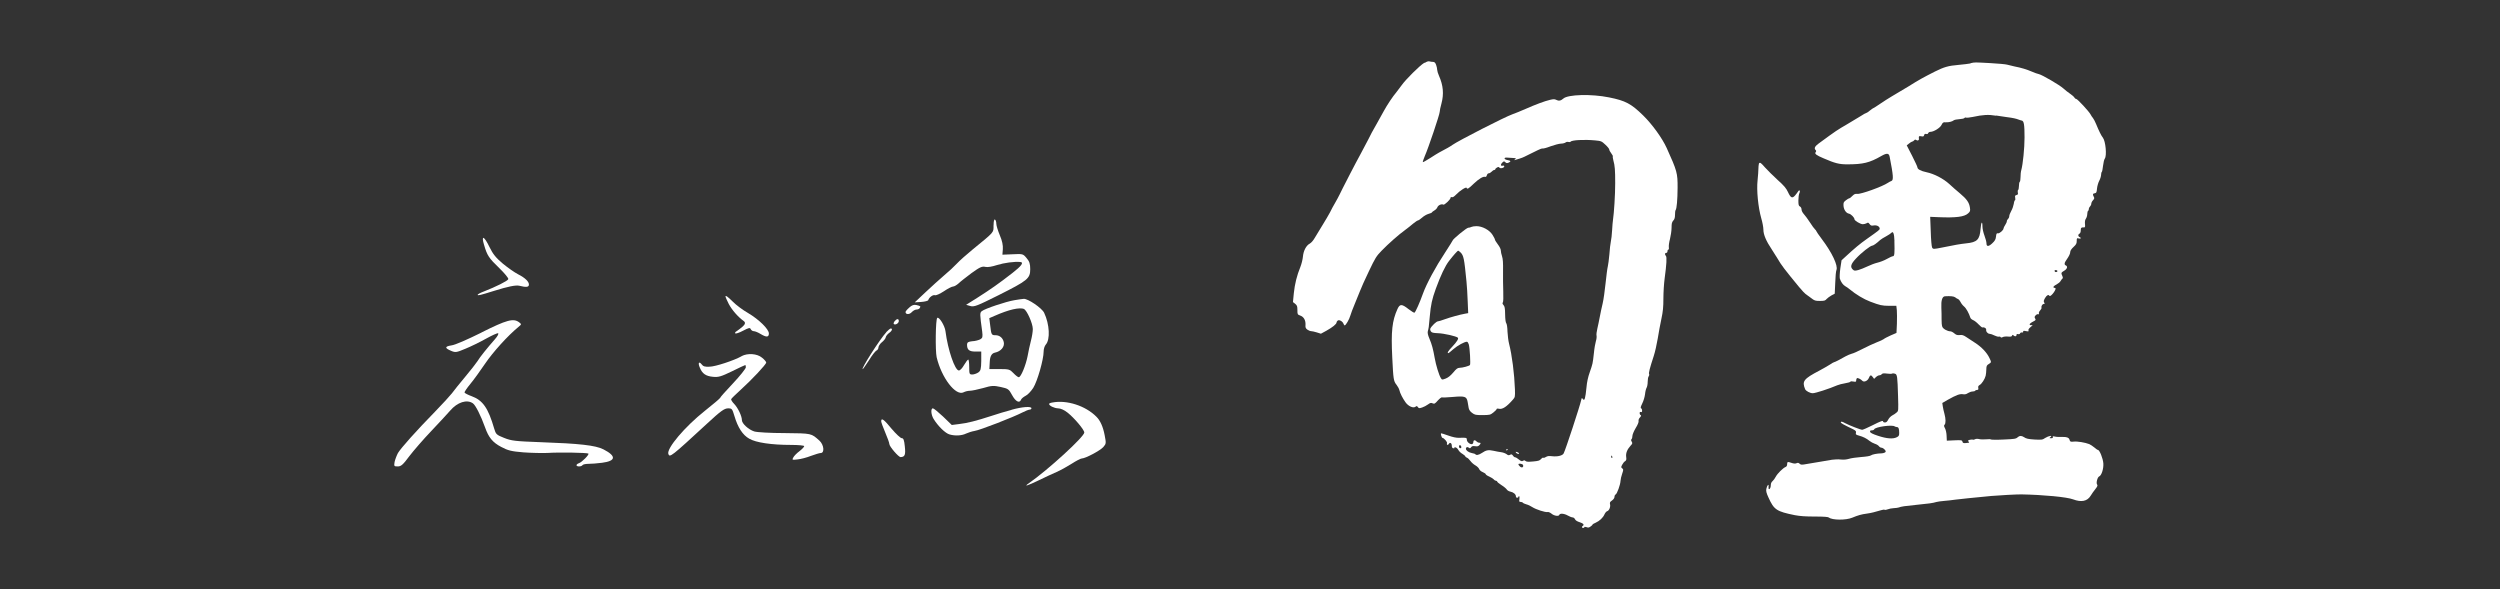 <?xml version="1.0" encoding="UTF-8"?>
<svg id="New_Layer" data-name="New Layer" xmlns="http://www.w3.org/2000/svg" viewBox="0 0 348.66 82.2">
  <rect x="0" y="0" width="348.66" height="82.2" fill="#333333" stroke="none"/>
  <defs>
    <style>
      .cls-1 {
        fill: #fff;
        fill-rule: evenodd;
      }
    </style>
  </defs>
  <path class="cls-1" d="M138.56,31.43c0,1.04.19.83-2.93,3.38-.83.68-1.81,1.55-2.17,1.94s-1.17,1.15-1.79,1.66c-.62.53-1.79,1.59-2.61,2.36l-1.49,1.4.93-.06c.49-.04.93-.15.96-.26.13-.4.66-.77.93-.68.15.06.7-.19,1.25-.55.53-.36,1.11-.66,1.28-.66s.51-.21.76-.43c.25-.25,1.08-.89,1.81-1.44,1.15-.83,1.47-.98,1.93-.87.32.08.96-.04,1.64-.26.96-.3,2.44-.51,3.25-.42.51.06.15.55-1.11,1.53-1.91,1.49-3.08,2.3-4.87,3.44l-1.59,1,.59.17c.53.15.94-.02,3.93-1.51,4.06-2.04,4.42-2.32,4.42-3.63,0-.76-.11-1.08-.51-1.55-.49-.59-.53-.6-1.93-.53l-1.44.06.06-.77c.04-.53-.09-1.17-.42-1.94-.26-.62-.49-1.36-.49-1.6,0-.26-.08-.53-.19-.59-.11-.08-.19.25-.19.81Z"/>
  <path class="cls-1" d="M67.51,34.15c.43,1.49.66,1.83,2.13,3.25.74.72,1.3,1.4,1.25,1.53-.08.25-1.77,1.08-3.36,1.7-.51.19-.91.4-.91.49,0,.13.4.04,2.27-.55,1.98-.62,3.04-.83,3.53-.72.94.23,1.27.21,1.34-.09.08-.42-.49-1-1.51-1.51-.49-.25-1.45-.93-2.13-1.49-.94-.79-1.38-1.32-1.85-2.3-.76-1.57-1.19-1.74-.76-.3Z"/>
  <path class="cls-1" d="M101.18,41.38c0,.06.21.51.45,1,.45.85,1.28,1.81,2.1,2.4q.38.28-.13.74c-.3.26-.68.55-.85.66-.19.09-.28.25-.21.32.08.06.57-.09,1.1-.38.81-.42.96-.45,1.06-.21.08.15.26.28.43.28s.59.17.93.38c.81.49,1.17.49,1.17-.06,0-.6-1.38-1.96-2.93-2.87-.7-.4-1.64-1.1-2.08-1.55-.77-.76-1.04-.94-1.04-.72Z"/>
  <path class="cls-1" d="M141.45,41.87c-1.15.19-4.14,1.19-4.53,1.53-.28.23-.28.38.06,2.83.09.76.06.91-.28,1.1-.23.11-.72.25-1.11.26-.53.06-.7.15-.72.42-.02.76.28,1.02,1.15,1.02h.83v1.32c-.02,1.13-.08,1.36-.42,1.6-.23.15-.6.28-.83.28-.4,0-.43-.08-.43-1.04,0-.57-.06-1.04-.13-1.04-.09,0-.34.34-.59.76-.23.42-.55.76-.72.76-.55,0-1.53-2.83-1.87-5.48-.09-.77-.91-2.08-1.15-1.85-.23.25-.28,4.55-.08,5.48.68,2.87,2.66,5.46,3.76,4.89.21-.11.59-.21.85-.21.28,0,1.11-.17,1.87-.38,1.21-.36,1.47-.36,2.45-.15,1.04.23,1.13.28,1.59,1.13.49.91,1.04,1.19,1.25.64.06-.15.34-.38.62-.53.3-.13.77-.64,1.08-1.11.59-.94,1.45-3.98,1.45-5.06,0-.36.13-.79.3-.98.64-.7.53-2.85-.23-4.44-.32-.66-2.25-1.98-2.85-1.94-.19.02-.77.09-1.32.19ZM142.81,43.1c.4.17,1.23,2.02,1.23,2.79,0,.34-.11,1.06-.26,1.62s-.36,1.55-.47,2.17c-.26,1.3-.93,2.93-1.23,2.93-.11,0-.45-.26-.74-.57-.51-.53-.62-.57-1.94-.57h-1.42l.06-1.08q.06-1.08.72-1.21c.83-.17,1.38-.83,1.23-1.47-.13-.59-.59-.96-1.15-.96s-.59-.06-.74-1.34l-.13-1.04.74-.32c2.02-.89,3.46-1.21,4.12-.96Z"/>
  <path class="cls-1" d="M126.82,42.89c-.3.25-.53.53-.53.62,0,.38.55.38.87.02.17-.19.47-.36.66-.36s.4-.09.45-.21c.17-.25.11-.28-.47-.42-.34-.08-.62.02-.98.34Z"/>
  <path class="cls-1" d="M124.78,44.78c-.13.17-.19.34-.13.4.19.21.7-.09.7-.4,0-.36-.26-.36-.57,0Z"/>
  <path class="cls-1" d="M67.15,46.38c-1.94.96-3.7,1.74-4.19,1.79-.96.15-.96.38-.02.77.59.25.74.21,1.96-.3.74-.3,2.04-.93,2.87-1.4.85-.47,1.6-.81,1.7-.76.11.06-.09.43-.43.81-1.11,1.27-2.13,2.53-2.45,3.08-.19.3-.96,1.28-1.72,2.19s-1.59,1.94-1.85,2.3c-.28.36-1.3,1.47-2.27,2.47-2.7,2.76-4.83,5.15-5.25,5.85-.19.36-.4.93-.47,1.25-.09.59-.08.62.45.62.45,0,.72-.23,1.6-1.42.59-.77,1.96-2.36,3.08-3.53s2.28-2.45,2.62-2.83c1.02-1.19,2.34-1.6,3.17-1.02.38.26,1.11,1.72,1.7,3.36.49,1.4,1.06,2.1,2.25,2.72.96.51,1.42.62,3.12.76,1.1.08,2.61.11,3.32.08,1.68-.11,5.59-.04,5.72.09.15.13-.91,1.21-1.32,1.34-.19.06-.34.19-.34.28,0,.23.7.23.85-.02.06-.09.43-.17.81-.17s1.25-.06,1.91-.15c1.94-.25,2.02-.93.19-1.87-1.11-.57-3.38-.81-8.76-1-3.57-.13-4.08-.19-5.1-.6-1.06-.42-1.15-.51-1.38-1.3-.83-2.85-1.57-3.93-3.13-4.51-.53-.19-.96-.42-1-.51s.34-.64.81-1.21,1.4-1.85,2.06-2.83c1.06-1.57,3.17-3.91,4.63-5.1.45-.38.47-.38.11-.66-.79-.6-1.74-.34-5.25,1.42Z"/>
  <path class="cls-1" d="M123.61,46.33c-.89.96-3.57,5.15-3.29,5.15.04,0,.43-.55.87-1.23.42-.7.89-1.28,1.04-1.36.15-.06.28-.25.28-.43s.23-.53.49-.74.51-.51.53-.68c.02-.15.23-.42.45-.59.42-.28.55-.64.26-.64-.09,0-.38.23-.64.51Z"/>
  <path class="cls-1" d="M103.41,49.69c-1.06.59-3.64,1.44-4.44,1.45-.64.04-.91-.04-1.11-.32-.38-.49-.55-.21-.26.45.34.85.85,1.19,1.83,1.28.77.08,1.15-.04,2.66-.77.96-.47,1.79-.87,1.85-.87.04,0,.08.15.08.32-.02.19-.81,1.19-1.79,2.23s-1.79,1.94-1.79,2.02c0,.06-.96.89-2.13,1.81-2.81,2.23-5.36,5.25-5.1,6.02.19.55.42.36,5.4-4.23,1.91-1.77,2.4-2.11,2.91-2.13.57,0,.6.06.91,1.08.47,1.59,1.15,2.64,2.06,3.15.93.55,3.12.87,5.82.87,1.04,0,1.85.08,1.85.17,0,.11-.3.42-.66.7-.38.28-.77.68-.87.89-.19.34-.15.36.62.26.43-.04,1.28-.26,1.85-.49.57-.21,1.19-.4,1.36-.4.57,0,.45-1.15-.17-1.72-1.17-1.04-1.02-1.02-4.85-1.06-1.98,0-3.89-.11-4.25-.23-.79-.25-1.72-1.1-1.72-1.57,0-.57-.55-1.72-1.08-2.27-.26-.26-.45-.57-.42-.66s.64-.68,1.32-1.3c1.55-1.4,3.57-3.55,3.57-3.81,0-.11-.26-.42-.59-.68-.68-.57-2-.66-2.85-.21Z"/>
  <path class="cls-1" d="M146.74,56.14c-.25.04-.43.13-.43.19,0,.26.72.6,1.25.62.36,0,.87.23,1.32.59.96.76,2.34,2.4,2.34,2.78,0,.59-5.12,5.27-7.74,7.08-.76.53-.23.36,1.4-.42.85-.42,1.96-.93,2.47-1.15.53-.23,1.45-.74,2.1-1.15.62-.4,1.27-.74,1.42-.74.49,0,2.53-1.08,2.98-1.57.43-.49.43-.53.21-1.68q-.34-1.77-1.15-2.57c-1.51-1.53-4.14-2.38-6.16-1.98Z"/>
  <path class="cls-1" d="M141.08,57.16c-.76.19-2.04.59-2.83.85-2.1.68-3.32,1-4.49,1.13l-1.02.13-1.21-1.17c-.66-.62-1.3-1.15-1.42-1.15-.34,0-.26.89.09,1.47.64,1.04,1.66,2.02,2.23,2.17.79.23,1.72.17,2.32-.13.28-.13.81-.3,1.17-.36.7-.09,5.44-1.93,6.7-2.59.4-.21.85-.38.98-.38s.25-.09.25-.19c0-.3-1.28-.21-2.78.21Z"/>
  <path class="cls-1" d="M122.89,58.73c0,.15.26.87.57,1.59.32.74.57,1.45.57,1.6,0,.34,1.28,1.83,1.57,1.83.6-.02.72-.32.59-1.49-.09-.91-.19-1.15-.43-1.15-.17,0-.81-.6-1.42-1.32-1.06-1.3-1.44-1.57-1.44-1.06Z"/>
  <path class="cls-1" d="M198.62,8.77c-.64.39-2.6,2.34-3.15,3.13-.3.41-.64.86-.77,1.02-.41.47-1.24,1.7-1.7,2.55-.24.43-.7,1.28-1.04,1.87-.68,1.19-.65,1.15-1.13,2.1-.18.37-.65,1.24-1.02,1.93-.37.68-1.07,1.99-1.53,2.89s-.93,1.79-1.02,1.99c-.1.18-.28.57-.42.85s-.42.82-.64,1.19-.54.96-.71,1.32c-.18.34-.66,1.16-1.07,1.82-.41.65-.89,1.44-1.07,1.76-.19.34-.48.67-.68.78-.5.26-.89,1-.96,1.82-.03.37-.19,1.01-.35,1.42-.5,1.23-.78,2.37-.92,3.68l-.12,1.24.31.24c.26.22.31.33.31.87,0,.61.01.62.4.77.49.17.76.66.73,1.28-.03.36.01.49.24.67.16.11.4.22.52.22.14,0,.5.08.82.18l.57.18.77-.42c.84-.47,1.41-.92,1.41-1.15,0-.07.07-.19.16-.26.2-.17.7.11.81.45.05.11.11.22.16.22.16,0,.64-.83.79-1.36.08-.28.35-1,.6-1.59s.58-1.41.74-1.82c.15-.41.71-1.66,1.25-2.78.89-1.87,1.04-2.11,1.78-2.87.9-.93,2.37-2.24,3.28-2.89.33-.24.83-.64,1.12-.89.3-.24.59-.44.67-.44.07,0,.33-.18.57-.39.24-.22.64-.45.89-.52.26-.07.47-.16.47-.2s.16-.17.34-.27c.19-.1.39-.32.44-.47.11-.28.6-.49.82-.35.15.09,1.01-.73,1.01-.95,0-.1.07-.14.18-.09.12.05.32-.08.6-.37.51-.54,1.41-1.11,1.46-.93.08.23.25.14.99-.58.74-.7,1.34-1.06,1.61-.95.09.03.17-.06.22-.22.05-.17.15-.28.27-.28.1,0,.28-.1.4-.23s.27-.23.36-.23c.08,0,.15-.05.15-.11,0-.06.11-.16.24-.24.19-.09.26-.09.33.01.11.19.68.05.68-.16,0-.1-.08-.14-.23-.1-.3.08-.31-.2-.01-.47.19-.17.23-.17.39-.01.15.14.24.15.47.05.36-.17.3-.28-.23-.37-.44-.09-.48-.36-.03-.33.15.01.51.03.81.05.49.02.52.05.34.18-.2.18-.22.18.6-.08.25-.08.56-.19.68-.26s.49-.24.79-.39c.32-.16.81-.4,1.1-.54.3-.16.6-.25.68-.23.08.03.58-.1,1.11-.31.53-.19,1.18-.36,1.43-.37.26,0,.56-.08.65-.16.1-.08.28-.11.41-.07.11.03.25.02.28-.03.15-.24,1.92-.33,3.42-.19.85.08.92.11,1.44.6.3.27.54.58.54.67s.12.33.28.53.25.4.22.43,0,.28.07.54c.22.79.26,1.34.26,3.23,0,1.6-.16,4.11-.31,5.11-.03.18-.09.83-.12,1.42s-.11,1.32-.18,1.6c-.06.28-.16,1.07-.2,1.76-.06.68-.16,1.44-.22,1.69-.07.25-.2,1.29-.31,2.33s-.28,2.3-.41,2.84-.31,1.37-.4,1.87-.25,1.24-.34,1.63c-.1.4-.15.84-.11.99.03.14,0,.48-.09.75-.08.27-.22,1.02-.28,1.68-.17,1.51-.16,1.45-.58,2.67-.23.62-.4,1.42-.45,2.07-.16,1.61-.27,1.99-.51,1.66-.14-.19-.16-.18-.23.14-.18.84-2.19,6.96-2.45,7.45-.16.3-.84.47-1.57.39-.49-.06-.69-.03-.9.1-.14.1-.31.15-.36.11-.07-.05-.22.05-.33.18-.17.22-.36.27-1.1.34-.67.06-.93.05-1.06-.07-.11-.11-.2-.12-.35-.02-.16.09-.27.06-.57-.18-.19-.17-.43-.31-.51-.31-.09,0-.23-.1-.32-.24-.14-.19-.22-.22-.4-.11-.17.09-.28.08-.49-.09-.15-.11-.48-.24-.73-.27s-.74-.12-1.08-.2c-.73-.16-1.04-.1-1.63.3-.42.28-.79.36-.91.18-.03-.05-.25-.12-.48-.16-.44-.08-.84-.36-.84-.6s.22-.31.41-.15c.14.11.19.1.32-.07.11-.16.24-.19.56-.14.3.05.44.01.58-.14.24-.26.23-.35-.03-.35-.11,0-.27-.08-.35-.17-.2-.24-.45-.22-.45.06,0,.12-.07.26-.16.3-.26.1-.75-.28-.75-.59s-.07-.32-1.08-.28c-.39.01-.87-.09-1.52-.32-.53-.19-.98-.33-1-.31-.08.08.1.64.2.64.2,0,.69.57.64.73-.1.25.11.34.24.11.16-.28.42-.12.42.25,0,.23.07.34.22.36.11.02.18,0,.14-.07s.02-.09.16-.06.31.2.4.37.34.42.57.54c.22.14.4.3.4.35s.1.14.22.18c.11.03.33.24.48.45s.47.5.7.62c.24.14.48.37.53.52s.28.34.51.43c.22.09.4.22.4.28s.22.22.49.33c.26.11.54.3.64.4.08.11.23.19.31.19.09,0,.16.06.16.11,0,.07.28.3.62.51s.67.5.73.61c.07.11.28.24.48.28.44.09.78.37.78.66,0,.11.08.2.17.2s.17-.06.17-.11c0-.07.05-.11.1-.11.07,0,.08.18.05.4-.06.35-.03.4.17.4.12,0,.27.05.31.11.03.06.26.16.5.23.24.06.61.24.83.39.49.32,1.82.75,2.11.68.12-.03.35.06.56.23.36.31,1,.4,1.08.17.08-.25.68-.2,1.17.08.26.15.57.27.69.27s.27.11.33.25c.07.16.31.32.66.42.5.16.67.36.42.52-.17.1-.14.28.06.28.09,0,.17-.05.17-.11s.1-.07.3,0c.22.09.35.07.56-.09.16-.1.28-.23.28-.27s.19-.17.43-.26c.54-.24,1.03-.69,1.24-1.18.09-.2.26-.4.37-.43.27-.07.49-.6.4-.96-.06-.24-.01-.34.27-.53.22-.16.35-.35.35-.52,0-.14.07-.28.16-.32.19-.08.66-1.36.68-1.89.01-.22.11-.67.23-1,.19-.57.19-.61.01-.75s-.18-.17-.01-.5c.1-.2.28-.43.41-.5.17-.11.2-.23.15-.6-.07-.53.14-1.04.62-1.57.26-.27.28-.34.15-.56-.1-.16-.11-.26-.02-.35.07-.07.12-.27.12-.45,0-.17.2-.66.45-1.08.3-.48.44-.85.41-.99s.03-.33.19-.5c.17-.18.2-.28.11-.32-.08-.03-.15-.16-.15-.28,0-.16.06-.2.17-.16.12.05.17-.01.17-.2,0-.16-.07-.3-.14-.32-.1-.03-.06-.23.16-.67.18-.35.34-.91.39-1.29.03-.37.14-.78.22-.91.08-.14.15-.5.15-.83s.06-.67.14-.76c.07-.09.1-.22.06-.3-.09-.14.08-.81.64-2.52.18-.54.43-1.65.56-2.44s.35-2.03.51-2.75c.22-1.02.28-1.65.28-2.84,0-.84.08-2.12.18-2.84.26-1.92.32-2.95.17-3.1-.18-.18-.16-.42.05-.42.09,0,.17-.1.17-.23s.06-.23.12-.23c.08,0,.1-.12.07-.32-.03-.18.03-.69.16-1.16.11-.45.22-1.17.22-1.58,0-.59.05-.78.24-.99.17-.18.24-.4.24-.81,0-.3.03-.59.09-.66.15-.2.26-1.42.27-3.12.01-2.02-.07-2.33-1.52-5.53-.62-1.37-2.02-3.31-3.29-4.55-1.67-1.63-2.45-2.05-4.75-2.51-2.46-.5-5.74-.41-6.37.16-.35.32-.66.37-1,.18-.22-.11-.39-.11-.85,0-.77.18-2.02.65-3.45,1.28-.65.28-1.46.62-1.82.74-1.01.35-7.51,3.67-8.37,4.28-.3.22-.74.47-1.86,1.06-.16.08-.71.43-1.24.77s-.98.59-1.01.56.09-.42.28-.86c.48-1.07,2.07-5.79,2.07-6.14,0-.16.11-.69.25-1.19.35-1.32.25-2.5-.35-3.86-.14-.3-.24-.66-.25-.83,0-.16-.07-.48-.15-.69-.11-.3-.22-.4-.42-.41-.15,0-.37-.03-.5-.07-.14-.05-.39.03-.61.18ZM203.8,62.32c.02.11-.03.19-.14.19-.11,0-.18-.1-.18-.24,0-.27.26-.24.32.05ZM224.86,63.7c.03.09.01.17-.05.17-.07,0-.11-.08-.11-.17s.02-.17.05-.17.07.08.11.17ZM212.41,64.85c.11.31-.16.45-.42.22-.12-.11-.23-.25-.23-.31,0-.17.57-.09.65.09Z"/>
  <path class="cls-1" d="M274.8,8.85c-.25.05-.99.14-1.65.2-1.45.12-2.03.3-3.3.93-1.69.86-2.17,1.12-3.7,2.08-.83.5-1.86,1.12-2.3,1.37-.43.25-1.17.73-1.63,1.04-.48.33-.9.6-.94.6-.05.01-.27.16-.49.34-.22.19-.44.34-.5.34s-.42.19-.79.44c-.39.24-1.23.75-1.88,1.13-1.44.84-1.45.84-3.99,2.7-.54.4-.66.67-.41.92.09.09.09.17-.01.3-.17.2.11.42,1.11.84,1.59.69,2.18.84,3.3.84,2.21,0,3.12-.22,4.75-1.16.77-.44,1.07-.42,1.17.11.51,2.61.56,3.26.24,3.37-.11.03-.33.16-.49.26-.75.52-3.79,1.61-4.27,1.54-.28-.03-.42.02-.68.28-.17.18-.36.33-.42.33-.07,0-.28.12-.48.28-.32.24-.36.33-.34.74.03.57.36,1.06.77,1.13.28.06.76.54.76.78,0,.19.83.69,1.16.69.18,0,.42-.07.54-.14.19-.12.25-.1.41.12.16.22.26.25.59.19.43-.07.82.15.82.45,0,.16-.09.23-1.76,1.41-1,.7-1.76,1.34-2.97,2.46l-.59.54-.17,1.12c-.09.65-.11,1.26-.07,1.43.14.47.45.9.78,1.08.16.09.43.27.6.42.84.7,1.96,1.38,2.87,1.72,1.36.51,1.6.57,2.61.58h1.02l.07.62c.03.34.03,1.19.01,1.89l-.06,1.27-.81.35c-.44.2-.89.43-.98.52-.1.08-.53.28-.96.44-.44.17-1.32.58-1.96.91-.64.33-1.33.65-1.53.68-.2.05-.59.22-.87.37-.68.4-1.51.82-1.61.82-.05,0-.3.15-.57.33s-.92.54-1.45.83c-2.21,1.16-2.46,1.48-2,2.6.11.25.68.56,1.06.56s2.26-.61,3.43-1.11c.22-.09.7-.22,1.1-.28s.73-.17.73-.22c0-.06.18-.07.4-.02.35.06.4.05.4-.16,0-.14.05-.26.11-.31.11-.07.54.14.74.36.22.25.74.03.91-.37.18-.45.32-.48.56-.14l.18.25.26-.25c.15-.14.36-.25.48-.25s.26-.07.33-.16c.09-.11.27-.14.71-.08.33.05.66.05.74,0s.26-.03.4.02c.31.11.34.4.42,3.12.06,2.01.06,2.07-.19,2.28-.14.14-.42.32-.62.42-.2.11-.45.36-.56.58-.14.28-.26.4-.45.4-.15,0-.26-.06-.26-.11,0-.2-.25-.12-1.5.51-.67.34-1.32.62-1.42.62-.22,0-1.86-.64-2.39-.93-.41-.23-.59-.26-.59-.1,0,.1.36.31,1.72.96.36.19.43.27.39.49-.06.22-.01.27.41.39.6.16,1.07.4,1.48.74.17.14.5.32.74.4.24.07.5.23.58.35.08.11.24.2.35.2s.32.12.45.27q.26.27.03.4c-.12.07-.35.12-.5.12-.56,0-1.29.15-1.45.28-.1.09-.65.18-1.36.23-.66.05-1.42.16-1.7.25-.33.1-.73.14-1.13.1-.34-.05-.91-.02-1.25.03s-1.08.18-1.65.28c-.56.09-1.4.23-1.85.31-.73.14-.84.12-1-.03-.15-.14-.25-.16-.43-.08s-.39.07-.73-.05c-.52-.18-.59-.16-.59.23,0,.16-.09.31-.22.35-.35.14-1.12.9-1.36,1.35-.12.24-.33.52-.45.62-.14.11-.24.33-.24.48,0,.36-.11.64-.25.64-.07,0-.09-.15-.07-.34.07-.49-.2-.23-.31.3-.06.31.01.58.3,1.21.77,1.71,1.12,1.94,3.68,2.46.73.14,1.53.19,2.8.19s1.84.05,1.95.14c.44.37,2.38.39,3.25.02.82-.34,1.28-.47,2.04-.57.59-.08,1.13-.22,2.01-.48.2-.07.42-.09.48-.06.06.05.25.01.43-.06.17-.07.54-.15.83-.16s.59-.06.68-.09c.37-.14.92-.22,2.38-.36,1.76-.17,2.42-.26,2.89-.41.19-.05.67-.12,1.08-.15.41-.03,1.12-.11,1.59-.18.71-.09,2.36-.26,4.99-.51.99-.09,3.59-.23,4.2-.22,3.09.06,6.35.37,7.19.69,1.17.44,1.99.27,2.46-.5.14-.24.43-.65.65-.92.31-.39.35-.52.25-.65-.17-.2.05-1.02.28-1.12.33-.12.64-1.07.59-1.82-.05-.69-.52-1.88-.76-1.88-.06,0-.27-.15-.49-.34-.22-.18-.53-.39-.71-.47-.59-.23-1.68-.41-2.18-.35-.45.05-.49.02-.6-.32q-.12-.35-.89-.33c-.41.02-.91,0-1.11-.05-.28-.07-.35-.05-.31.08.05.1-.03.15-.24.15-.26,0-.27-.01-.09-.15.39-.3-.28-.18-.73.11-.37.26-.47.27-1.49.22-.89-.06-1.16-.12-1.48-.34q-.49-.32-.84,0c-.27.25-.42.27-2,.34-.94.05-1.74.03-1.77-.01-.02-.05-.32-.06-.66-.02-.33.03-.77.02-.96-.03-.23-.06-.45-.05-.59.02-.11.07-.24.09-.27.06s-.23-.03-.42.01c-.28.07-.33.1-.22.24.07.09.11.16.09.17s-.23.03-.45.05c-.34.03-.43,0-.48-.19-.06-.22-.14-.23-1.12-.19l-1.06.05-.03-.68c-.01-.37-.11-.85-.22-1.04-.16-.3-.17-.4-.06-.51.18-.18.17-.83-.02-1.52-.09-.31-.19-.77-.23-1.03l-.07-.48.76-.44c1.19-.67,1.68-.85,2.11-.78.27.05.49,0,.71-.16.18-.11.47-.22.64-.22s.34-.05.37-.11.16-.11.27-.11c.16,0,.19-.07.16-.27-.05-.19.01-.31.18-.41.3-.15.74-.84.85-1.3.05-.19.08-.59.09-.89.01-.47.06-.57.34-.74.37-.23.39-.24.09-.85-.35-.74-1.09-1.52-1.97-2.09-.44-.28-1.02-.66-1.28-.84-.36-.24-.57-.31-.89-.26-.33.03-.49-.01-.76-.24-.18-.16-.43-.28-.54-.28-.41,0-1.03-.35-1.13-.64-.07-.16-.11-.64-.1-1.04.01-.42-.01-1.15-.03-1.61-.05-1.02.12-1.58.51-1.6.77-.05,1.25.01,1.42.15.1.09.28.2.4.24.11.05.26.23.34.4.08.18.3.47.48.62.31.25.69.94.9,1.59.03.1.2.25.37.32.18.07.52.33.76.59.25.26.5.47.56.44.23-.07.54.11.51.31-.05.27.23.58.5.58.11,0,.41.1.66.23.24.12.51.19.6.16s.2-.01.25.06c.05.09.14.09.31,0,.14-.07.45-.1.73-.07.36.03.5.01.56-.12.05-.14.09-.15.19-.05.19.19.43.17.43-.05,0-.12.07-.17.22-.12.14.03.25-.01.28-.11.03-.08.16-.15.26-.12.12.02.19-.02.17-.12-.02-.11.07-.14.39-.07.35.06.41.05.35-.1-.05-.11.07-.28.3-.47.2-.16.32-.28.25-.27-.54.08-.51-.17.06-.47.41-.2.44-.26.32-.45-.11-.17-.1-.25.07-.44.11-.12.27-.19.36-.16.11.03.14,0,.09-.11-.03-.1.05-.28.18-.42s.22-.31.19-.37c-.07-.2.12-.53.32-.53.14,0,.15-.05.05-.2s-.07-.28.12-.62c.25-.42.49-.53.62-.31.12.2.85-.68.85-1.01,0-.07-.06-.11-.12-.1-.07.02-.15-.02-.18-.1-.02-.08.16-.24.41-.36.25-.14.52-.35.59-.5.08-.14.19-.28.25-.33.09-.05.08-.17-.01-.37-.19-.42-.18-.47.26-.73.42-.24.53-.61.23-.74-.24-.09-.22-.37.09-.78.37-.53.53-.87.53-1.13,0-.14.19-.43.45-.66.37-.34.45-.49.45-.84,0-.4.02-.42.28-.35.31.08.4-.09.11-.2-.09-.03-.17-.14-.17-.24s.08-.2.17-.24c.1-.05.17-.22.17-.45,0-.37.07-.43.52-.42.08,0,.11-.17.07-.48-.03-.34.01-.57.14-.75.1-.15.18-.43.18-.64,0-.19.06-.4.11-.43.07-.03.11-.16.11-.27s.08-.27.17-.35.17-.25.17-.37.1-.35.24-.49c.19-.2.22-.3.11-.48-.18-.34-.16-.45.14-.5.22-.03.26-.12.31-.66.03-.34.18-.84.32-1.1s.25-.64.25-.82.05-.36.1-.4c.05-.03.12-.42.17-.85.05-.42.15-.87.24-.99.31-.41.12-2.45-.27-2.94-.22-.26-.57-.99-.93-1.87-.14-.34-.34-.73-.44-.85-.11-.12-.26-.35-.34-.51-.22-.42-1.83-2.16-2-2.16-.08,0-.2-.09-.26-.2s-.33-.35-.6-.53-.69-.51-.94-.74c-.56-.5-2.94-1.88-3.4-1.99-.18-.03-.62-.19-.96-.34-.75-.32-1.53-.56-2.44-.73-.37-.08-.84-.19-1.03-.25-.2-.06-1.27-.16-2.38-.22-2.26-.12-2.09-.12-2.71.01h0ZM278.37,16.11c.41.07,1.07.16,1.48.22.9.11,1.34.22,1.65.34.12.06.33.11.45.14.32.05.4.57.4,2.36,0,1.5-.23,3.74-.45,4.54-.07.22-.11.66-.11.99s-.05.62-.11.66c-.06.03-.11.3-.11.57s-.06.53-.11.57c-.07.03-.08.19-.05.35.06.23.02.3-.18.35s-.24.12-.18.39c.03.18.02.33-.03.33s-.14.23-.17.51c-.05.28-.2.73-.36,1-.15.26-.27.59-.27.71,0,.14-.08.31-.17.39s-.17.23-.17.33-.1.33-.23.52c-.12.18-.23.4-.23.48,0,.24-.58.74-.79.68-.16-.05-.22.05-.26.45s-.15.59-.52.94c-.52.49-.81.49-.81,0,0-.17-.12-.66-.28-1.07-.16-.42-.28-.98-.28-1.26,0-.87-.19-.66-.26.31-.12,1.52-.48,1.88-2.01,2.03-.76.08-1.67.23-3.29.57-1.25.25-1.33.26-1.46.01-.07-.12-.16-1.13-.19-2.26l-.08-2.02,1.18.05c2.44.1,3.59-.05,4.11-.53.3-.27.32-.35.25-.82-.1-.69-.44-1.18-1.41-1.99-.45-.37-1.11-.95-1.46-1.28-.83-.76-2.12-1.43-3.18-1.65-.81-.17-1.27-.42-1.27-.69,0-.08-.33-.79-.74-1.6l-.75-1.46.32-.25c.17-.15.37-.26.44-.27.07,0,.19-.08.27-.17.1-.12.18-.14.3-.05.17.14.4.05.37-.16-.05-.37.01-.43.34-.36.26.06.33.02.39-.16.03-.16.12-.2.28-.17.14.05.25,0,.28-.11.05-.1.18-.18.31-.18.47,0,1.36-.56,1.55-.96.17-.35.24-.4.59-.37.45.01.9-.1,1.12-.28.09-.07.44-.14.79-.16s.67-.09.71-.17c.05-.07.14-.08.2-.05.07.05.5,0,.95-.09,1.45-.31,2.17-.35,3.26-.17ZM264.2,33.63c.05,1.69.01,2.1-.19,2.1-.1,0-.49.17-.87.39s-.99.44-1.33.52-.95.31-1.36.51c-.41.19-.98.43-1.28.51-.49.12-.56.12-.76-.06-.4-.36-.3-.77.43-1.54.71-.78,2.01-1.8,2.27-1.8.15,0,.6-.32,1.1-.78.12-.11.5-.35.83-.52.33-.18.66-.4.73-.48.25-.31.41.09.44,1.16ZM286.93,37.76c.03.06,0,.12-.09.16-.17.07-.3-.01-.3-.17,0-.12.31-.11.39.01ZM264.26,59.48s.17.08.28.08c.24,0,.33.23.33.81,0,.37-.05.47-.34.61-.52.27-1.41.2-2.61-.2-.76-.25-1.09-.42-1.11-.57-.03-.14.03-.19.24-.19.16,0,.31-.07.33-.14.12-.35,2.59-.69,2.88-.4Z"/>
  <path class="cls-1" d="M245.32,22.76s-.08.34-.08.67-.06,1.1-.12,1.71c-.16,1.38.08,3.78.51,5.29.16.54.3,1.26.3,1.6,0,.69.39,1.6,1.17,2.76.26.39.61.95.79,1.25.51.9.99,1.53,3.01,3.98.4.48.81.92.91.98s.44.31.74.54c.51.4.61.43,1.26.43.61,0,.74-.03.95-.28.14-.15.44-.37.68-.5l.44-.23.07-1.51c.02-.83.1-1.65.17-1.8.24-.6-.61-2.41-2.03-4.29-.43-.57-.78-1.08-.78-1.13s-.09-.17-.19-.25c-.1-.09-.42-.52-.69-.95-.28-.44-.66-.95-.85-1.16s-.33-.48-.33-.66c0-.17-.09-.34-.22-.41-.18-.09-.22-.24-.22-.84,0-.4.06-.86.14-1.02.16-.34.01-.54-.18-.24-.07.12-.26.37-.42.56-.4.45-.61.35-.99-.47-.24-.52-.54-.89-1.45-1.7-.62-.57-1.41-1.35-1.74-1.72-.59-.67-.69-.75-.84-.6Z"/>
  <path class="cls-1" d="M205.19,31.65c-.09.06-.28.11-.42.11-.23,0-2.19,1.61-2.19,1.8,0,.05-.48.78-1.04,1.66-1.32,1.99-2.58,4.32-3.09,5.73-.44,1.24-1.03,2.56-1.18,2.66-.06.03-.43-.19-.83-.5-.94-.74-1.21-.74-1.54-.02-.75,1.66-.91,3.09-.73,6.77.15,3.03.18,3.29.59,3.8.17.22.35.54.4.74.1.45.45,1.13.86,1.71.4.56,1.1.86,1.4.61.15-.12.2-.11.33.06.12.18.18.18.59.05.24-.08.61-.27.82-.43.31-.23.42-.25.64-.15.24.1.32.07.73-.4.26-.28.52-.48.58-.43.07.03.74.01,1.5-.06,1.7-.15,1.93-.07,2.07.68.05.28.11.67.15.87.05.24.2.48.47.67.37.28.49.31,1.46.31,1.02-.01,1.08-.02,1.52-.37.25-.19.45-.41.45-.48,0-.06.14-.08.33-.03.48.1,1.06-.27,1.95-1.29.28-.32.3-.39.27-1.4-.08-2.2-.41-4.79-.82-6.39-.1-.37-.19-1.13-.22-1.68-.01-.6-.09-1.07-.17-1.17-.09-.11-.15-.57-.16-1.25-.01-.85-.06-1.11-.23-1.29-.14-.16-.17-.26-.09-.36.07-.09.09-.68.06-1.51-.02-.75-.05-2.05-.03-2.89.02-1.1-.02-1.68-.14-2.04-.1-.28-.17-.65-.17-.81,0-.18-.17-.53-.41-.84-.23-.31-.41-.6-.41-.67,0-.08-.15-.37-.34-.67-.42-.67-1.42-1.21-2.24-1.21-.3,0-.62.06-.71.11ZM203.69,35.19c.44.49.51.79.83,4.06.06.59.14,1.83.17,2.75l.07,1.67-.44.08c-.77.14-2,.48-2.81.77-.43.16-.89.3-.99.3-.18,0-.83.6-1.03.98-.06.1-.03.26.06.41.12.18.3.23,1,.26.79.02,2.55.42,2.76.62.15.14-.11.56-.78,1.27-.56.58-.74.89-.54.89.05,0,.36-.25.71-.56.59-.51,1.54-1.03,1.88-1.03.09,0,.2.17.26.36.15.49.27,2.72.17,2.88-.1.14-1.01.39-1.48.4-.25,0-.44.15-.86.66-.39.45-.7.7-1.06.84-.49.18-.5.18-.66-.07-.25-.37-.7-1.85-.86-2.8-.22-1.24-.39-1.89-.74-2.71-.22-.51-.27-.81-.22-1.02.12-.45.14-.51.27-2.03.15-1.7.32-2.45.84-3.89.68-1.86,1.3-3.18,1.85-3.89.61-.79,1.18-1.43,1.28-1.43.05,0,.18.11.32.25Z"/>
  <path class="cls-1" d="M210.06,62.75c0,.06.06.08.11.05.07-.03.11-.09.11-.12,0-.02-.05-.05-.11-.05-.06,0-.11.06-.11.12Z"/>
  <path class="cls-1" d="M211.44,63.14c.07.09.2.16.3.16.23,0,.09-.18-.19-.26-.19-.05-.22-.03-.1.1Z"/>
</svg>